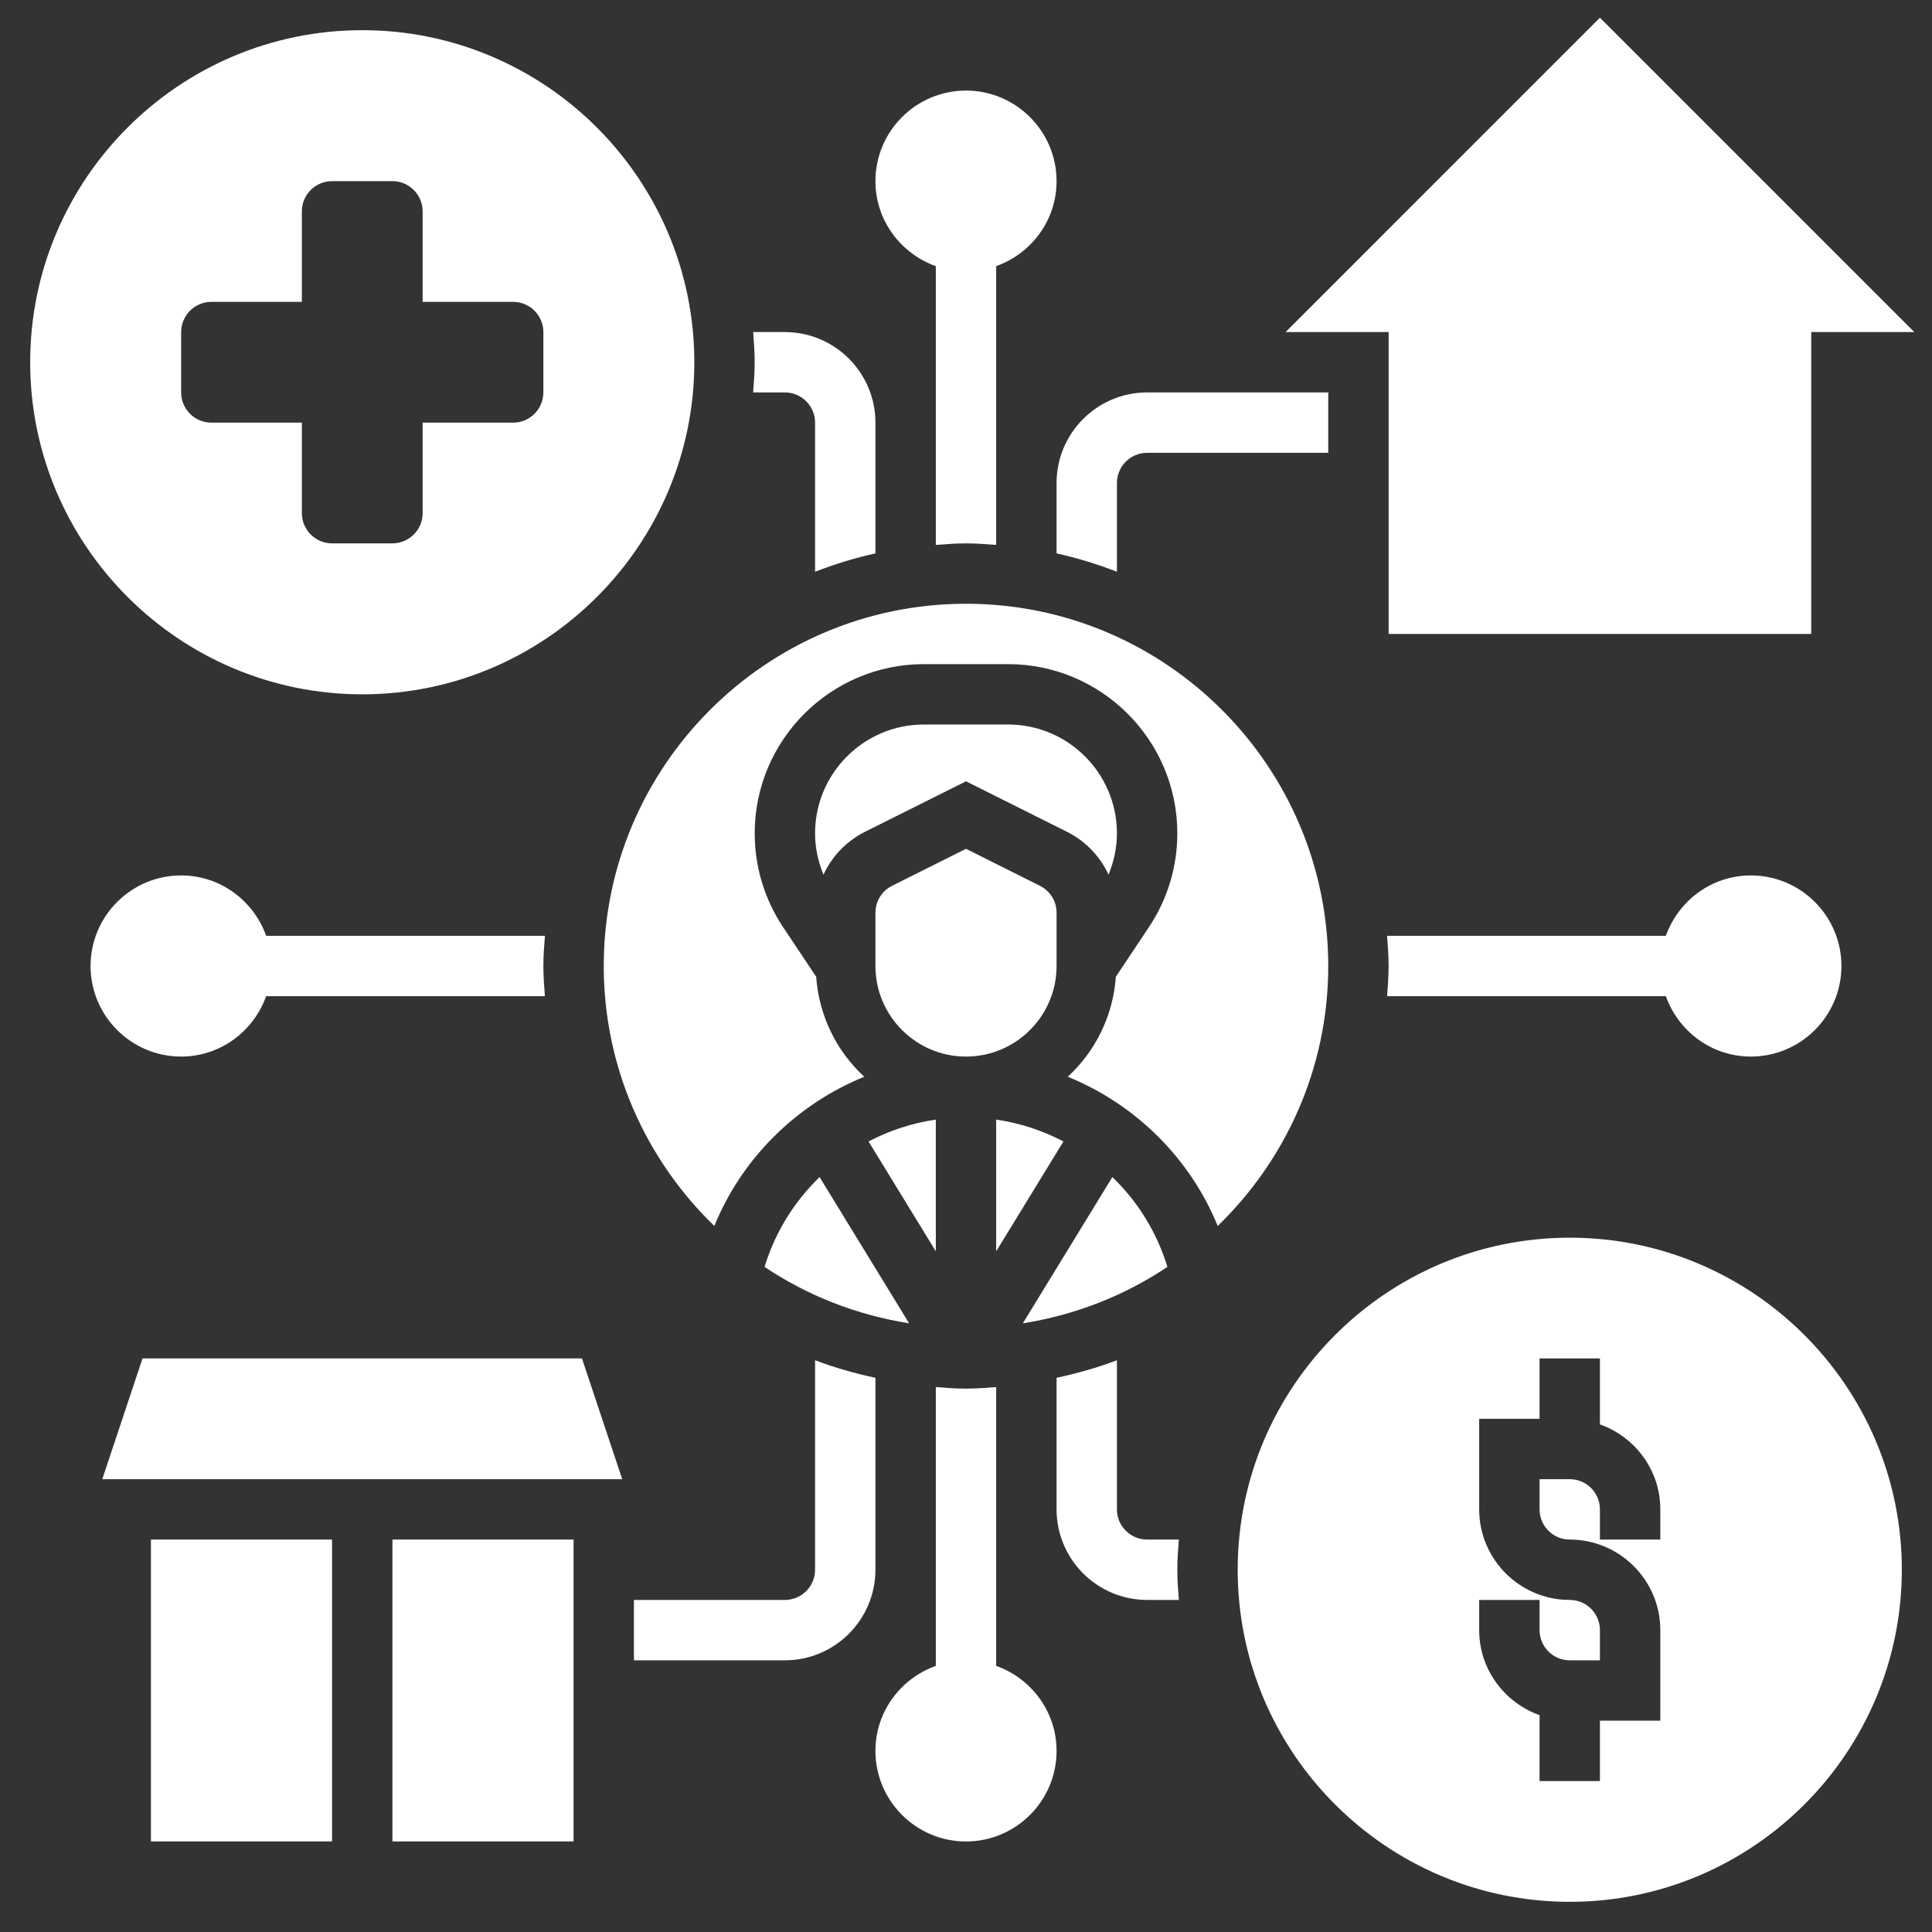 <svg xmlns="http://www.w3.org/2000/svg" width="82" height="82" viewBox="0 0 82 82" fill="none"><rect x="0" y="0" width="82" height="82" fill="#333333" stroke="none"/><path d="M39.719 11.296V23.128C40.144 23.097 40.567 23.062 41 23.062C41.433 23.062 41.856 23.097 42.281 23.128V11.296C43.769 10.765 44.844 9.356 44.844 7.688C44.844 5.568 43.119 3.844 41 3.844C38.881 3.844 37.156 5.568 37.156 7.688C37.156 9.356 38.231 10.765 39.719 11.296Z" fill="white"></path><path d="M7.688 44.844C9.356 44.844 10.765 43.769 11.296 42.281H23.127C23.096 41.856 23.062 41.431 23.062 41C23.062 40.567 23.097 40.144 23.128 39.719H11.296C10.765 38.231 9.356 37.156 7.688 37.156C5.568 37.156 3.844 38.881 3.844 41C3.844 43.119 5.568 44.844 7.688 44.844Z" fill="white"></path><path d="M42.281 70.705V58.873C41.856 58.903 41.433 58.938 41 58.938C40.567 58.938 40.144 58.903 39.719 58.873V70.706C38.231 71.236 37.156 72.646 37.156 74.314C37.156 76.433 38.881 78.158 41 78.158C43.119 78.158 44.844 76.433 44.844 74.314C44.844 72.644 43.769 71.235 42.281 70.705Z" fill="white"></path><path d="M70.704 42.281C71.235 43.769 72.644 44.844 74.312 44.844C76.432 44.844 78.156 43.119 78.156 41C78.156 38.881 76.432 37.156 74.312 37.156C72.644 37.156 71.235 38.231 70.704 39.719H58.872C58.903 40.144 58.937 40.567 58.937 41C58.937 41.431 58.904 41.856 58.873 42.281H70.704Z" fill="white"></path><path d="M37.156 58.479C36.279 58.287 35.42 58.05 34.594 57.732V66.625C34.594 67.331 34.02 67.906 33.312 67.906H26.906V70.469H33.312C35.432 70.469 37.156 68.744 37.156 66.625V58.479Z" fill="white"></path><path d="M48.688 65.344C47.98 65.344 47.406 64.769 47.406 64.063V57.732C46.58 58.05 45.721 58.287 44.844 58.479V64.063C44.844 66.182 46.568 67.906 48.688 67.906H50.034C50.001 67.482 49.969 67.058 49.969 66.625C49.969 66.192 50.001 65.768 50.034 65.344H48.688Z" fill="white"></path><path d="M44.844 23.488C45.725 23.681 46.579 23.948 47.406 24.266V20.5C47.406 19.794 47.98 19.219 48.688 19.219H56.375V16.656H48.688C46.568 16.656 44.844 18.381 44.844 20.5V23.488Z" fill="white"></path><path d="M33.312 16.656C34.02 16.656 34.594 17.232 34.594 17.938V24.266C35.421 23.948 36.275 23.681 37.156 23.488V17.938C37.156 15.818 35.432 14.094 33.312 14.094H31.966C31.999 14.518 32.031 14.942 32.031 15.375C32.031 15.808 31.999 16.232 31.966 16.656H33.312Z" fill="white"></path><path d="M39.719 53.11V47.519C38.707 47.666 37.747 47.984 36.864 48.447L39.719 53.11Z" fill="white"></path><path d="M44.844 41V38.74C44.844 38.252 44.572 37.812 44.135 37.595L41 36.026L37.865 37.595C37.428 37.812 37.156 38.252 37.156 38.74V41C37.156 43.119 38.881 44.844 41 44.844C43.119 44.844 44.844 43.119 44.844 41Z" fill="white"></path><path d="M42.281 47.519V53.11L45.136 48.447C44.253 47.984 43.293 47.666 42.281 47.519Z" fill="white"></path><path d="M32.45 53.77C34.259 54.986 36.345 55.81 38.586 56.166L34.786 49.959C33.712 50.996 32.901 52.293 32.45 53.77Z" fill="white"></path><path d="M47.049 37.123C47.278 36.569 47.406 35.977 47.406 35.369C47.406 32.822 45.334 30.75 42.787 30.75H39.214C36.666 30.75 34.594 32.822 34.594 35.369C34.594 35.976 34.723 36.568 34.951 37.123C35.309 36.348 35.92 35.701 36.718 35.301L41 33.161L45.282 35.302C46.08 35.702 46.691 36.349 47.049 37.123Z" fill="white"></path><path d="M41 25.625C32.522 25.625 25.625 32.522 25.625 41C25.625 45.328 27.429 49.237 30.318 52.034C31.501 49.135 33.826 46.863 36.682 45.7C35.515 44.626 34.762 43.133 34.641 41.456L33.238 39.352C32.449 38.168 32.032 36.79 32.032 35.369C32.031 31.41 35.254 28.188 39.213 28.188H42.786C46.746 28.188 49.969 31.41 49.969 35.369C49.969 36.791 49.552 38.168 48.763 39.352L47.36 41.456C47.24 43.132 46.486 44.626 45.319 45.7C48.174 46.862 50.501 49.135 51.683 52.034C54.571 49.237 56.375 45.328 56.375 41C56.375 32.522 49.478 25.625 41 25.625Z" fill="white"></path><path d="M47.212 49.959L43.412 56.166C45.653 55.81 47.738 54.986 49.548 53.77C49.098 52.293 48.287 50.995 47.212 49.959Z" fill="white"></path><path d="M58.938 26.906H76.875V14.094H81.249L67.906 0.751L54.563 14.094H58.938V26.906Z" fill="white"></path><path d="M66.625 52.531C58.854 52.531 52.531 58.854 52.531 66.625C52.531 74.396 58.854 80.719 66.625 80.719C74.396 80.719 80.719 74.396 80.719 66.625C80.719 58.854 74.396 52.531 66.625 52.531ZM70.469 65.344H67.906V64.062C67.906 63.356 67.332 62.781 66.625 62.781H65.344V64.062C65.344 64.769 65.918 65.344 66.625 65.344C68.744 65.344 70.469 67.068 70.469 69.188V73.031H67.906V75.594H65.344V72.796C63.856 72.265 62.781 70.856 62.781 69.188V67.906H65.344V69.188C65.344 69.894 65.918 70.469 66.625 70.469H67.906V69.188C67.906 68.481 67.332 67.906 66.625 67.906C64.506 67.906 62.781 66.182 62.781 64.062V60.219H65.344V57.656H67.906V60.455C69.394 60.985 70.469 62.394 70.469 64.062V65.344Z" fill="white"></path><path d="M15.375 29.469C23.146 29.469 29.469 23.146 29.469 15.375C29.469 7.604 23.146 1.281 15.375 1.281C7.604 1.281 1.281 7.604 1.281 15.375C1.281 23.146 7.604 29.469 15.375 29.469ZM7.688 14.094C7.688 13.389 8.264 12.812 8.969 12.812H12.812V8.969C12.812 8.264 13.389 7.688 14.094 7.688H16.656C17.361 7.688 17.938 8.264 17.938 8.969V12.812H21.781C22.486 12.812 23.062 13.389 23.062 14.094V16.656C23.062 17.361 22.486 17.938 21.781 17.938H17.938V21.781C17.938 22.486 17.361 23.062 16.656 23.062H14.094C13.389 23.062 12.812 22.486 12.812 21.781V17.938H8.969C8.264 17.938 7.688 17.361 7.688 16.656V14.094Z" fill="white"></path><path d="M6.049 57.656L4.341 62.781H26.409L24.701 57.656H6.049Z" fill="white"></path><path d="M6.406 65.344H14.094V78.156H6.406V65.344Z" fill="white"></path><path d="M16.656 65.344H24.344V78.156H16.656V65.344Z" fill="white"></path></svg>